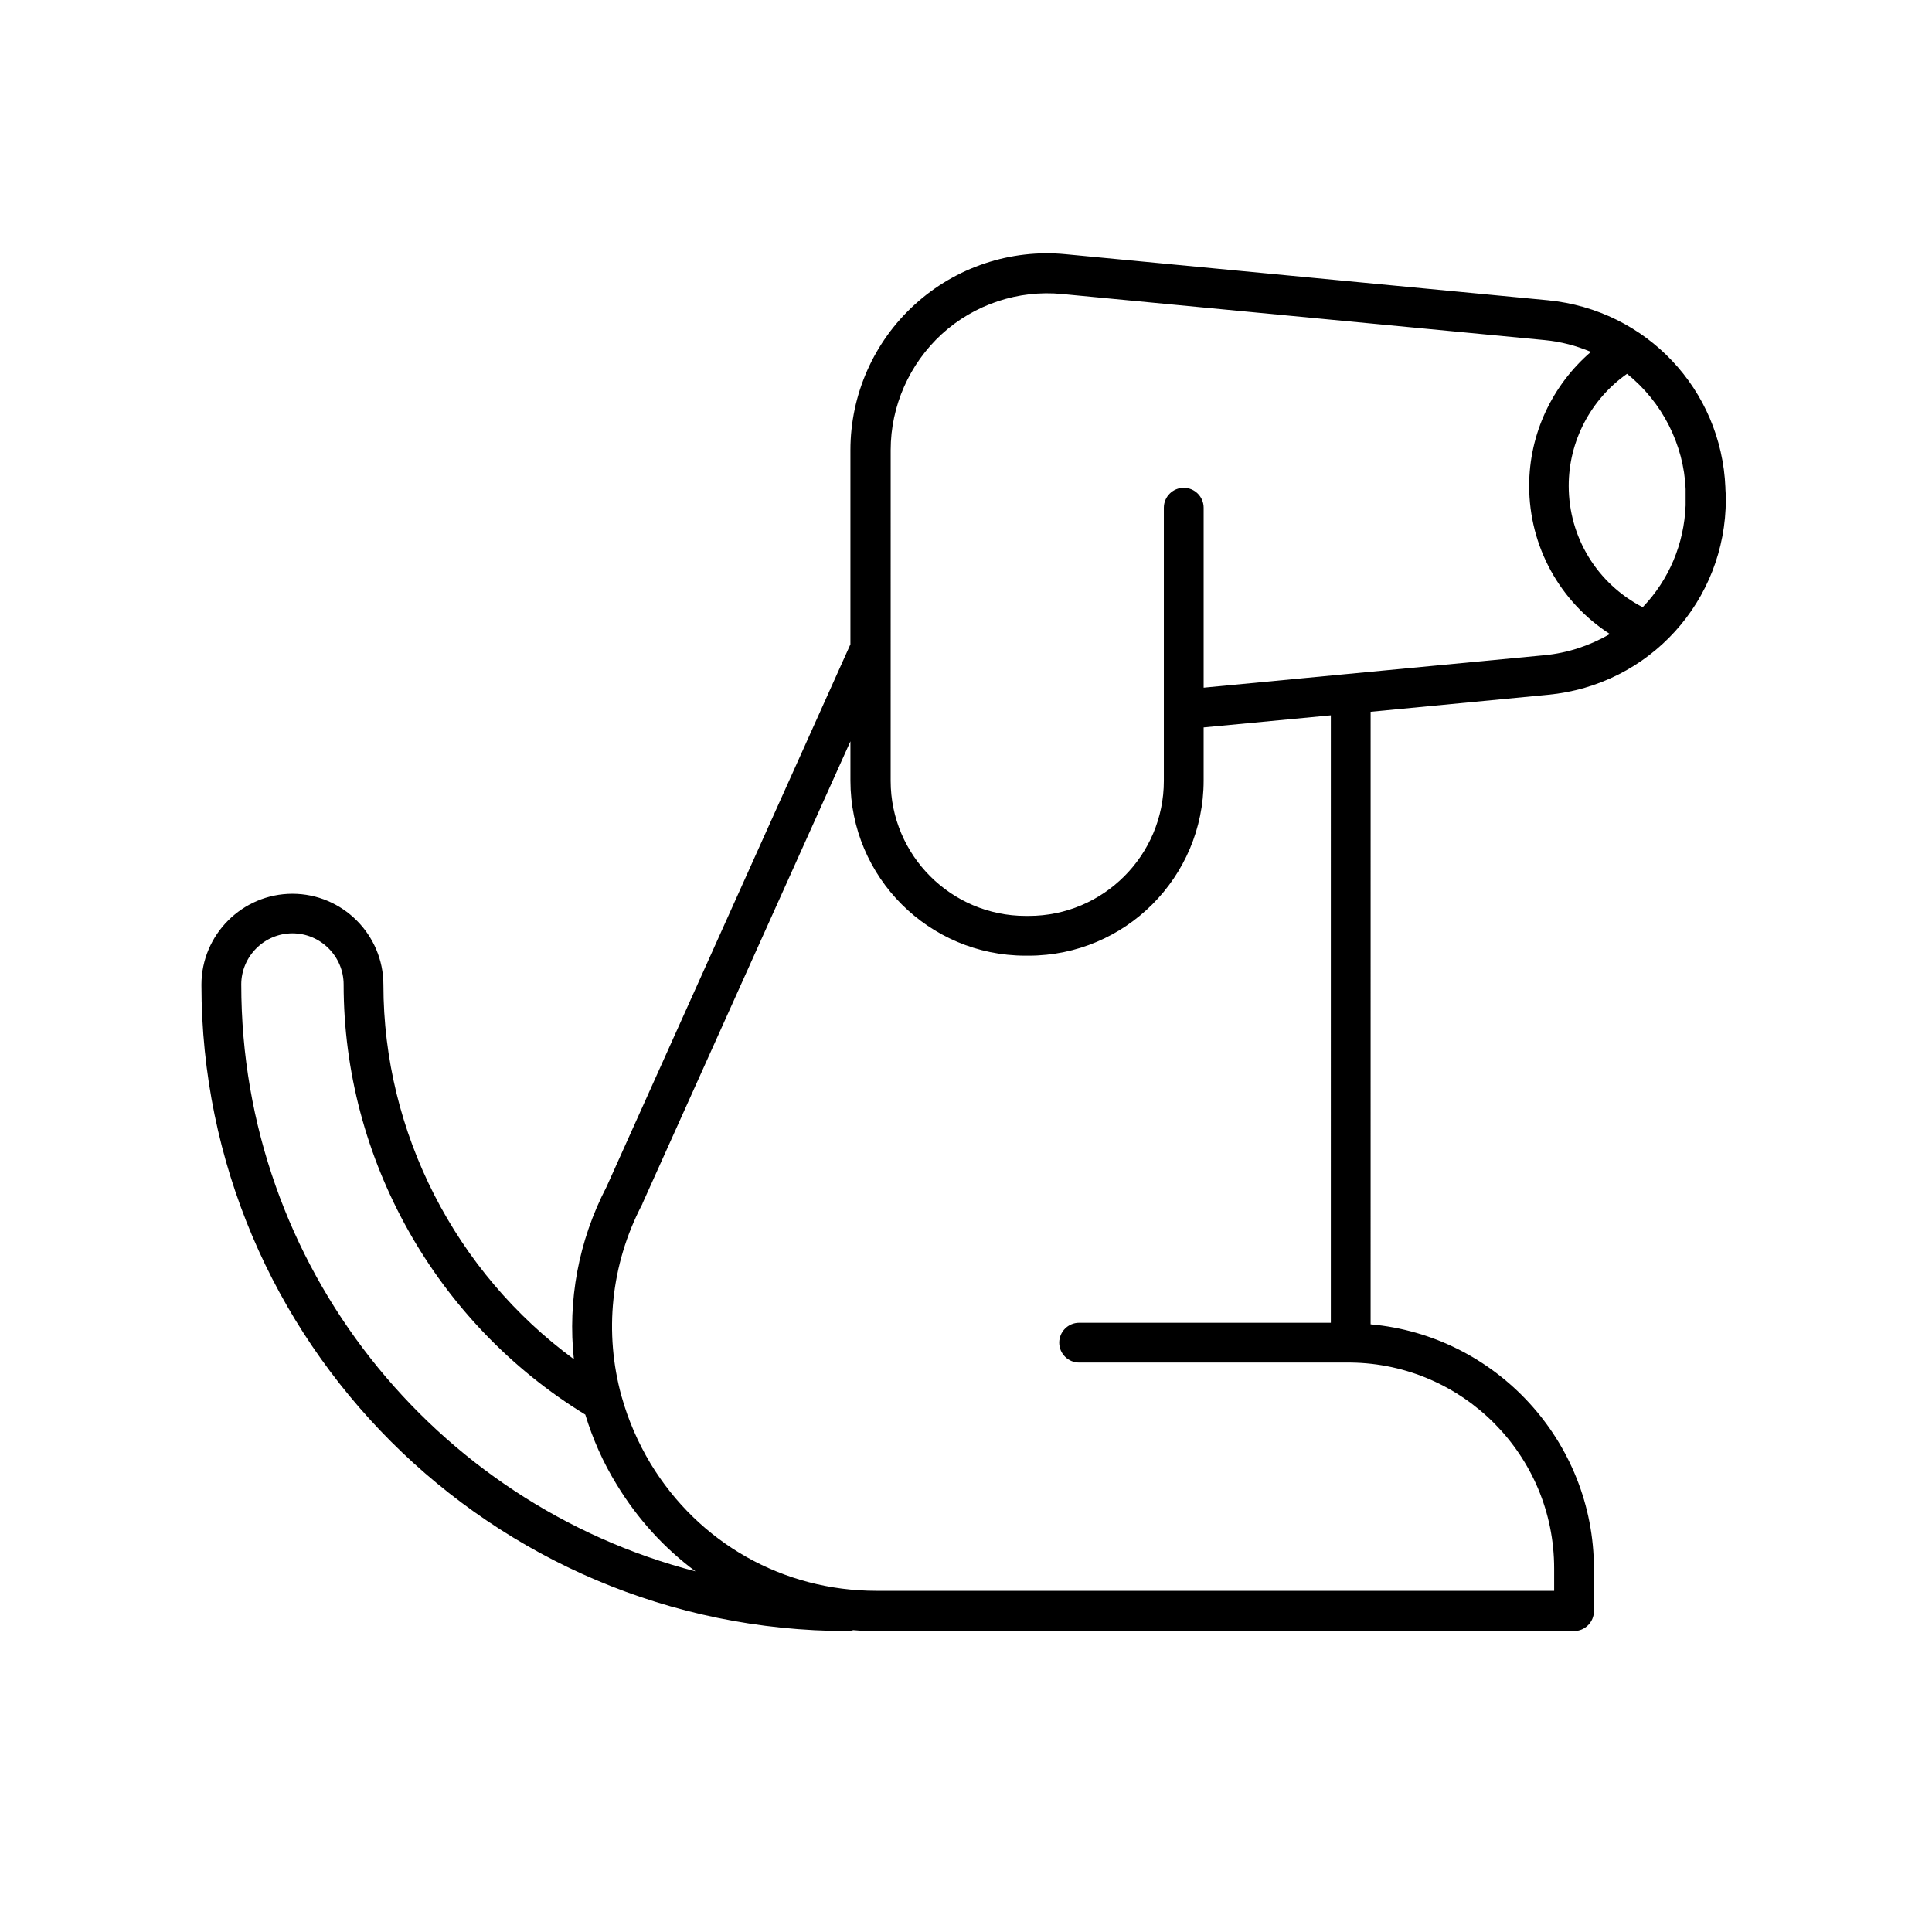 <?xml version="1.0" encoding="UTF-8"?>
<!-- Uploaded to: ICON Repo, www.svgrepo.com, Generator: ICON Repo Mixer Tools -->
<svg fill="#000000" width="800px" height="800px" version="1.1" viewBox="144 144 512 512" xmlns="http://www.w3.org/2000/svg">
 <path d="m601.25 273.51v-0.117-0.176c-1.066-25.949-20.914-47.098-47.039-49.645l-127.79-12.203c-14.574-1.422-29.148 3.438-39.988 13.328-10.84 9.836-17.062 23.875-17.062 38.566v51.484l-64.637 143.78c-7.465 14.395-10.309 30.215-8.648 45.676-31.398-23.047-50.477-60.074-50.477-99.234 0-13.27-10.84-24.113-24.113-24.113-13.27 0-24.113 10.84-24.113 24.113 0 94.434 76.84 171.27 171.27 171.27 0.531 0 1.008-0.117 1.48-0.238 2.016 0.176 4.027 0.238 6.102 0.238h184.9c2.902 0 5.273-2.371 5.273-5.273v-11.195c0-33.887-26.066-61.852-59.184-64.812l0.004-162.33 46.98-4.504c26.898-2.547 47.156-24.883 47.156-51.84v-0.824c0-0.652-0.117-1.305-0.117-1.957zm-26.066-30.449c9.301 7.465 15.047 18.723 15.523 30.57v4.324c-0.414 10.191-4.383 19.668-11.375 26.957-12.027-6.219-19.609-18.484-19.609-32.168-0.004-11.852 5.863-22.93 15.461-29.684zm-367.25 161.85c0-7.465 6.102-13.566 13.566-13.566s13.566 6.102 13.566 13.566c0 46.27 24.469 89.754 64.043 113.98 1.953 6.398 4.68 12.617 8.293 18.484 5.57 9.184 12.68 16.945 20.914 23.047-69.137-17.891-120.38-80.809-120.38-155.52zm288.75 89.637h-66.707c-2.902 0-5.273 2.371-5.273 5.273 0 2.902 2.371 5.273 5.273 5.273h71.328 0.176 0.414 0.059c29.801 0.355 53.91 24.645 53.91 54.562v5.926h-179.62c-24.703 0-47.039-12.617-59.836-33.711-3.375-5.629-5.926-11.551-7.641-17.656 0-0.059-0.059-0.117-0.059-0.176-4.621-16.766-2.902-34.836 5.449-50.832 0.059-0.117 0.117-0.176 0.117-0.297l55.098-122.46v10.426c0 25.594 20.793 46.387 46.387 46.387h0.828c25.594 0 46.387-20.793 46.387-46.387v-14.102l33.711-3.199zm56.52-176.9-90.227 8.59v-47.691c0-2.902-2.371-5.273-5.273-5.273s-5.273 2.371-5.273 5.273v72.395c0 19.727-16.055 35.785-35.785 35.785h-0.828c-19.727 0-35.785-16.055-35.785-35.785l0.004-72.332v-15.344c0-11.672 4.977-22.867 13.566-30.746 8.648-7.879 20.262-11.73 31.875-10.605l127.79 12.203c4.324 0.414 8.473 1.48 12.324 3.141-10.25 8.828-16.352 21.742-16.352 35.488 0 16.113 8.176 30.746 21.387 39.277-5.219 3.019-11.082 5.035-17.422 5.625z"/>
</svg>